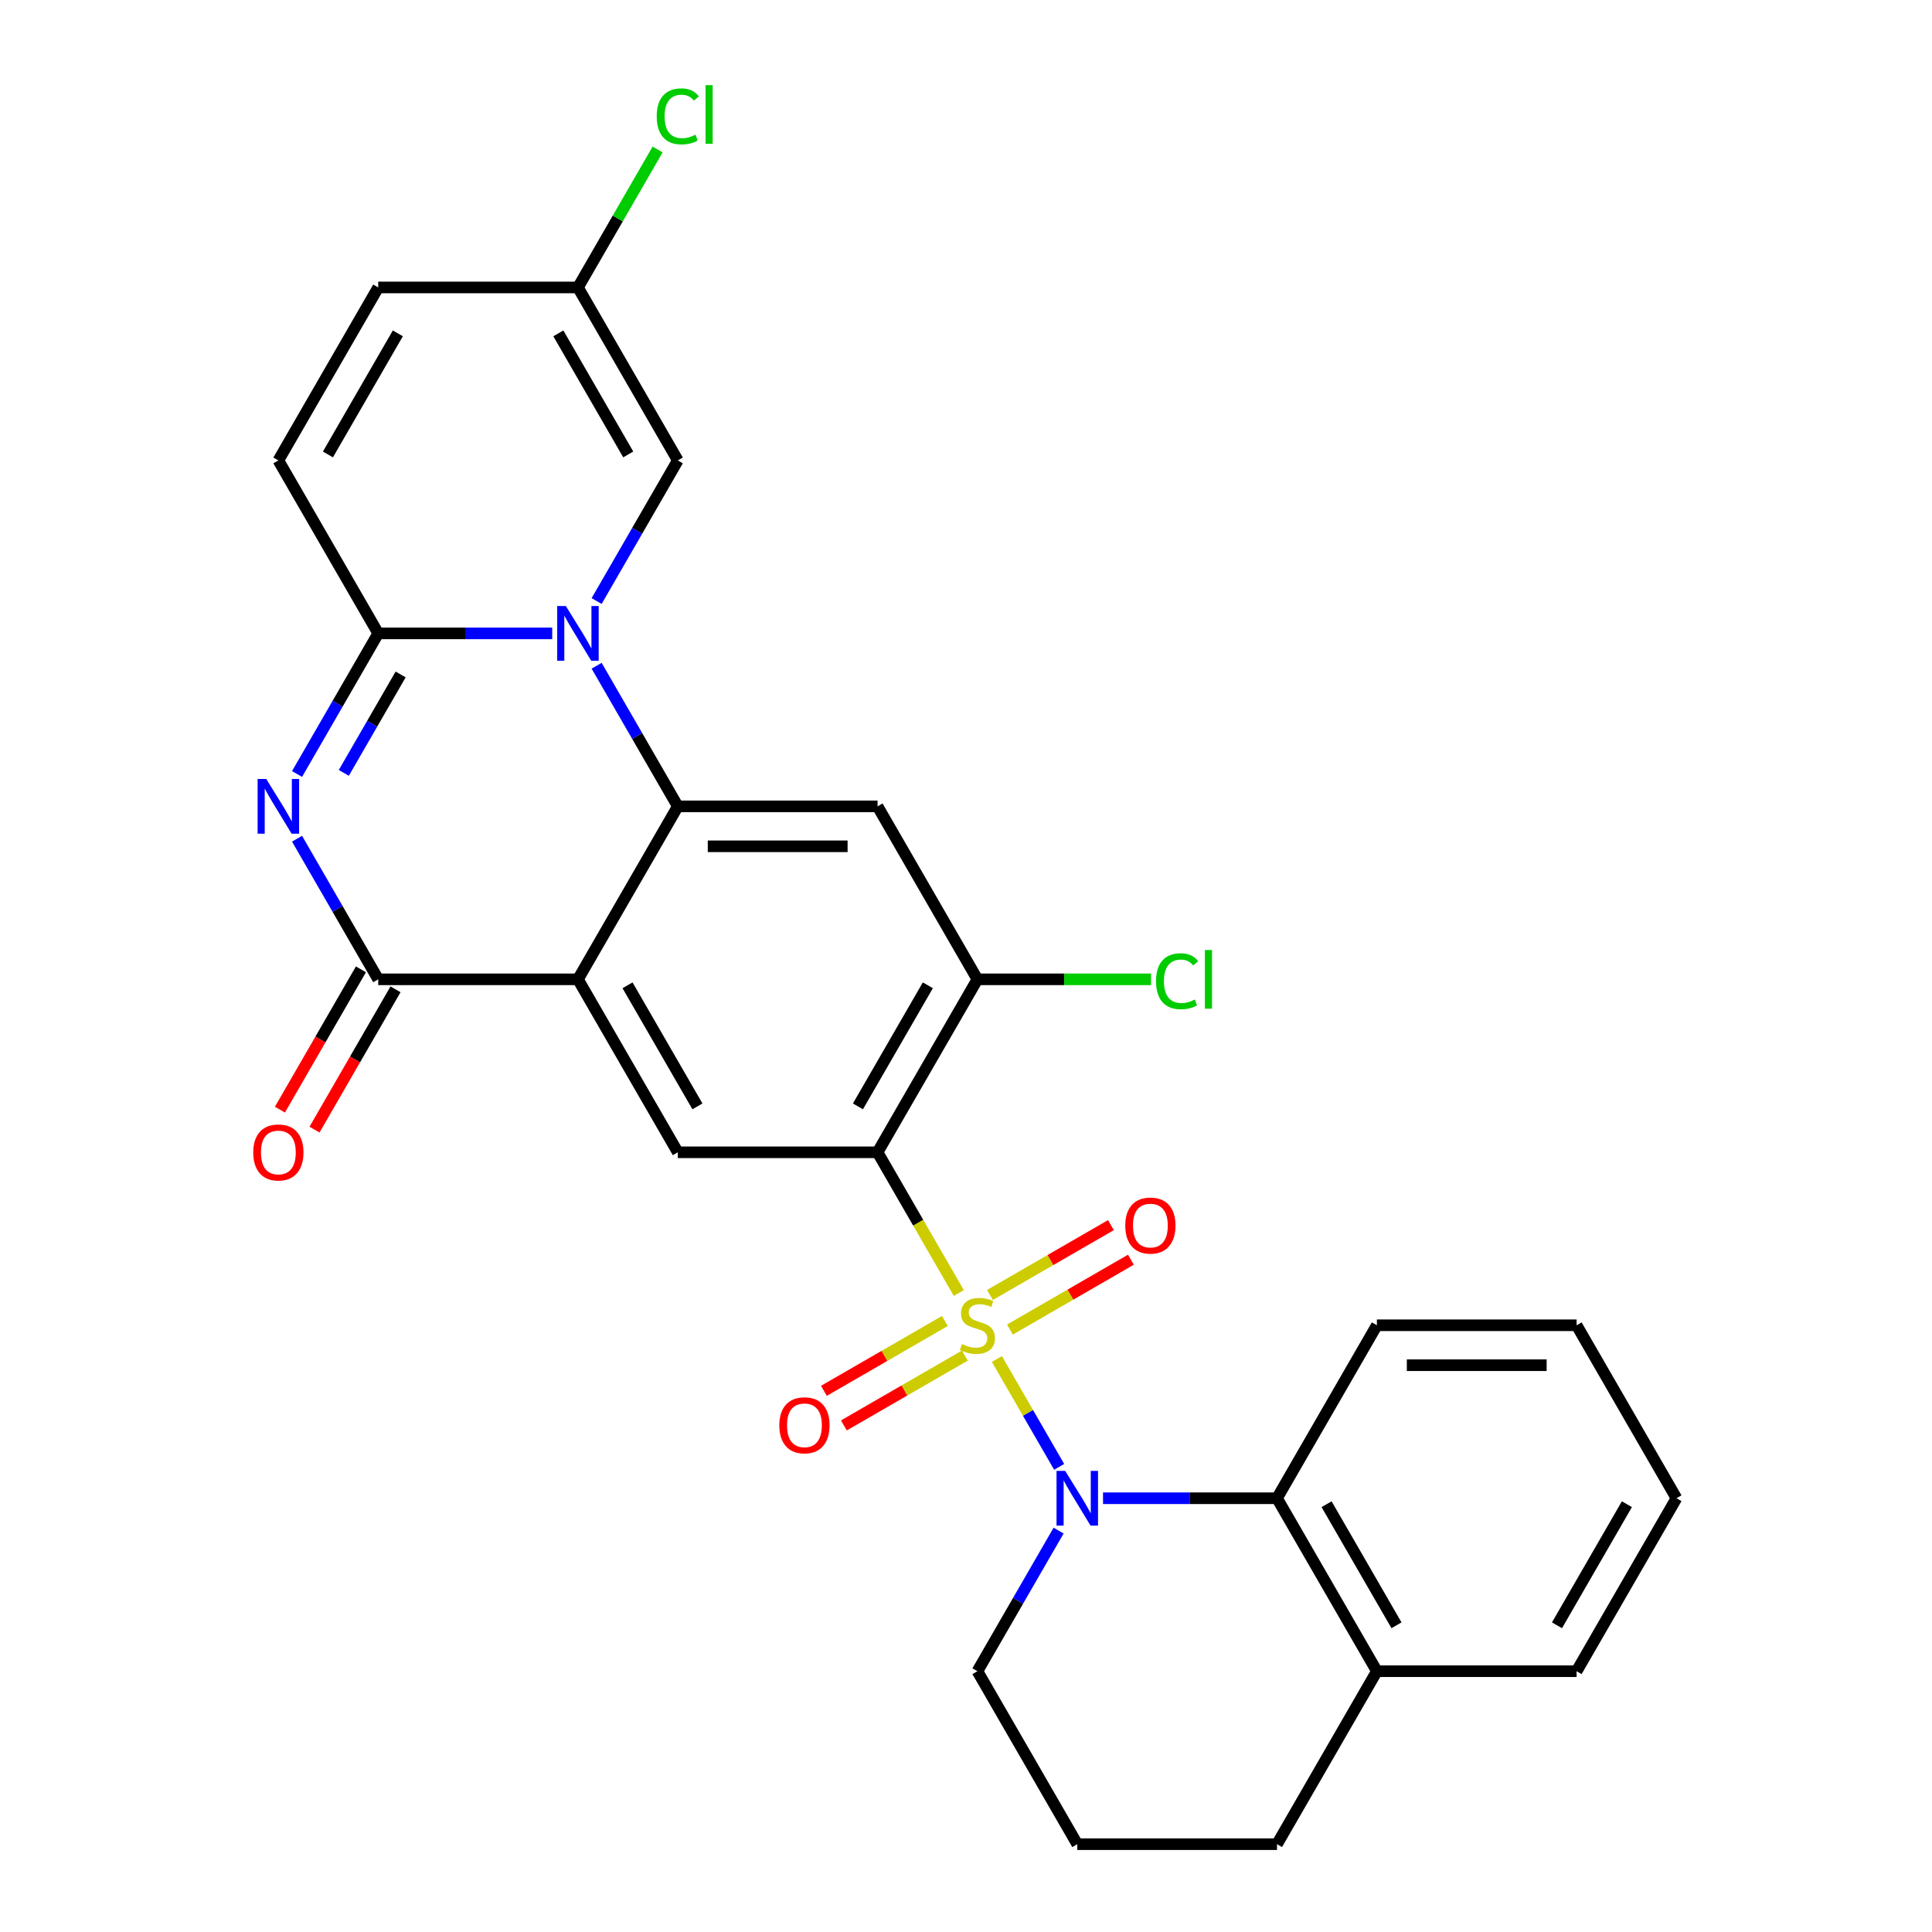 <?xml version='1.0' encoding='iso-8859-1'?>
<svg version='1.1' baseProfile='full'
              xmlns='http://www.w3.org/2000/svg'
                      xmlns:rdkit='http://www.rdkit.org/xml'
                      xmlns:xlink='http://www.w3.org/1999/xlink'
                  xml:space='preserve'
width='1000px' height='1000px' viewBox='0 0 1000 1000'>
<!-- END OF HEADER -->
<rect style='opacity:1.0;fill:#FFFFFF;stroke:none' width='1000' height='1000' x='0' y='0'> </rect>
<path class='bond-1' d='M 496.263,669.253 L 475.241,632.84' style='fill:none;fill-rule:evenodd;stroke:#CCCC00;stroke-width:6px;stroke-linecap:butt;stroke-linejoin:miter;stroke-opacity:1' />
<path class='bond-1' d='M 475.241,632.84 L 454.218,596.428' style='fill:none;fill-rule:evenodd;stroke:#000000;stroke-width:6px;stroke-linecap:butt;stroke-linejoin:miter;stroke-opacity:1' />
<path class='bond-2' d='M 515.991,703.422 L 532.106,731.334' style='fill:none;fill-rule:evenodd;stroke:#CCCC00;stroke-width:6px;stroke-linecap:butt;stroke-linejoin:miter;stroke-opacity:1' />
<path class='bond-2' d='M 532.106,731.334 L 548.221,759.246' style='fill:none;fill-rule:evenodd;stroke:#0000FF;stroke-width:6px;stroke-linecap:butt;stroke-linejoin:miter;stroke-opacity:1' />
<path class='bond-14' d='M 489.074,683.739 L 457.766,701.815' style='fill:none;fill-rule:evenodd;stroke:#CCCC00;stroke-width:6px;stroke-linecap:butt;stroke-linejoin:miter;stroke-opacity:1' />
<path class='bond-14' d='M 457.766,701.815 L 426.457,719.891' style='fill:none;fill-rule:evenodd;stroke:#FF0000;stroke-width:6px;stroke-linecap:butt;stroke-linejoin:miter;stroke-opacity:1' />
<path class='bond-14' d='M 499.412,701.645 L 468.104,719.721' style='fill:none;fill-rule:evenodd;stroke:#CCCC00;stroke-width:6px;stroke-linecap:butt;stroke-linejoin:miter;stroke-opacity:1' />
<path class='bond-14' d='M 468.104,719.721 L 436.795,737.797' style='fill:none;fill-rule:evenodd;stroke:#FF0000;stroke-width:6px;stroke-linecap:butt;stroke-linejoin:miter;stroke-opacity:1' />
<path class='bond-15' d='M 522.741,688.176 L 554.05,670.1' style='fill:none;fill-rule:evenodd;stroke:#CCCC00;stroke-width:6px;stroke-linecap:butt;stroke-linejoin:miter;stroke-opacity:1' />
<path class='bond-15' d='M 554.05,670.1 L 585.358,652.024' style='fill:none;fill-rule:evenodd;stroke:#FF0000;stroke-width:6px;stroke-linecap:butt;stroke-linejoin:miter;stroke-opacity:1' />
<path class='bond-15' d='M 512.403,670.27 L 543.712,652.194' style='fill:none;fill-rule:evenodd;stroke:#CCCC00;stroke-width:6px;stroke-linecap:butt;stroke-linejoin:miter;stroke-opacity:1' />
<path class='bond-15' d='M 543.712,652.194 L 575.02,634.118' style='fill:none;fill-rule:evenodd;stroke:#FF0000;stroke-width:6px;stroke-linecap:butt;stroke-linejoin:miter;stroke-opacity:1' />
<path class='bond-0' d='M 308.816,344.584 L 329.827,380.977' style='fill:none;fill-rule:evenodd;stroke:#0000FF;stroke-width:6px;stroke-linecap:butt;stroke-linejoin:miter;stroke-opacity:1' />
<path class='bond-0' d='M 329.827,380.977 L 350.838,417.369' style='fill:none;fill-rule:evenodd;stroke:#000000;stroke-width:6px;stroke-linecap:butt;stroke-linejoin:miter;stroke-opacity:1' />
<path class='bond-6' d='M 285.824,327.84 L 240.796,327.84' style='fill:none;fill-rule:evenodd;stroke:#0000FF;stroke-width:6px;stroke-linecap:butt;stroke-linejoin:miter;stroke-opacity:1' />
<path class='bond-6' d='M 240.796,327.84 L 195.769,327.84' style='fill:none;fill-rule:evenodd;stroke:#000000;stroke-width:6px;stroke-linecap:butt;stroke-linejoin:miter;stroke-opacity:1' />
<path class='bond-11' d='M 308.816,311.095 L 329.827,274.703' style='fill:none;fill-rule:evenodd;stroke:#0000FF;stroke-width:6px;stroke-linecap:butt;stroke-linejoin:miter;stroke-opacity:1' />
<path class='bond-11' d='M 329.827,274.703 L 350.838,238.31' style='fill:none;fill-rule:evenodd;stroke:#000000;stroke-width:6px;stroke-linecap:butt;stroke-linejoin:miter;stroke-opacity:1' />
<path class='bond-8' d='M 454.218,596.428 L 350.838,596.428' style='fill:none;fill-rule:evenodd;stroke:#000000;stroke-width:6px;stroke-linecap:butt;stroke-linejoin:miter;stroke-opacity:1' />
<path class='bond-10' d='M 454.218,596.428 L 505.908,506.898' style='fill:none;fill-rule:evenodd;stroke:#000000;stroke-width:6px;stroke-linecap:butt;stroke-linejoin:miter;stroke-opacity:1' />
<path class='bond-10' d='M 444.066,572.66 L 480.248,509.99' style='fill:none;fill-rule:evenodd;stroke:#000000;stroke-width:6px;stroke-linecap:butt;stroke-linejoin:miter;stroke-opacity:1' />
<path class='bond-12' d='M 570.922,775.487 L 615.95,775.487' style='fill:none;fill-rule:evenodd;stroke:#0000FF;stroke-width:6px;stroke-linecap:butt;stroke-linejoin:miter;stroke-opacity:1' />
<path class='bond-12' d='M 615.95,775.487 L 660.977,775.487' style='fill:none;fill-rule:evenodd;stroke:#000000;stroke-width:6px;stroke-linecap:butt;stroke-linejoin:miter;stroke-opacity:1' />
<path class='bond-20' d='M 547.93,792.231 L 526.919,828.624' style='fill:none;fill-rule:evenodd;stroke:#0000FF;stroke-width:6px;stroke-linecap:butt;stroke-linejoin:miter;stroke-opacity:1' />
<path class='bond-20' d='M 526.919,828.624 L 505.908,865.016' style='fill:none;fill-rule:evenodd;stroke:#000000;stroke-width:6px;stroke-linecap:butt;stroke-linejoin:miter;stroke-opacity:1' />
<path class='bond-3' d='M 299.148,506.898 L 350.838,596.428' style='fill:none;fill-rule:evenodd;stroke:#000000;stroke-width:6px;stroke-linecap:butt;stroke-linejoin:miter;stroke-opacity:1' />
<path class='bond-3' d='M 324.808,509.99 L 360.991,572.66' style='fill:none;fill-rule:evenodd;stroke:#000000;stroke-width:6px;stroke-linecap:butt;stroke-linejoin:miter;stroke-opacity:1' />
<path class='bond-7' d='M 299.148,506.898 L 195.769,506.898' style='fill:none;fill-rule:evenodd;stroke:#000000;stroke-width:6px;stroke-linecap:butt;stroke-linejoin:miter;stroke-opacity:1' />
<path class='bond-30' d='M 299.148,506.898 L 350.838,417.369' style='fill:none;fill-rule:evenodd;stroke:#000000;stroke-width:6px;stroke-linecap:butt;stroke-linejoin:miter;stroke-opacity:1' />
<path class='bond-4' d='M 153.746,434.114 L 174.758,470.506' style='fill:none;fill-rule:evenodd;stroke:#0000FF;stroke-width:6px;stroke-linecap:butt;stroke-linejoin:miter;stroke-opacity:1' />
<path class='bond-4' d='M 174.758,470.506 L 195.769,506.898' style='fill:none;fill-rule:evenodd;stroke:#000000;stroke-width:6px;stroke-linecap:butt;stroke-linejoin:miter;stroke-opacity:1' />
<path class='bond-32' d='M 153.746,400.625 L 174.758,364.232' style='fill:none;fill-rule:evenodd;stroke:#0000FF;stroke-width:6px;stroke-linecap:butt;stroke-linejoin:miter;stroke-opacity:1' />
<path class='bond-32' d='M 174.758,364.232 L 195.769,327.84' style='fill:none;fill-rule:evenodd;stroke:#000000;stroke-width:6px;stroke-linecap:butt;stroke-linejoin:miter;stroke-opacity:1' />
<path class='bond-32' d='M 177.956,400.045 L 192.663,374.57' style='fill:none;fill-rule:evenodd;stroke:#0000FF;stroke-width:6px;stroke-linecap:butt;stroke-linejoin:miter;stroke-opacity:1' />
<path class='bond-32' d='M 192.663,374.57 L 207.371,349.095' style='fill:none;fill-rule:evenodd;stroke:#000000;stroke-width:6px;stroke-linecap:butt;stroke-linejoin:miter;stroke-opacity:1' />
<path class='bond-5' d='M 350.838,417.369 L 454.218,417.369' style='fill:none;fill-rule:evenodd;stroke:#000000;stroke-width:6px;stroke-linecap:butt;stroke-linejoin:miter;stroke-opacity:1' />
<path class='bond-5' d='M 366.345,438.045 L 438.711,438.045' style='fill:none;fill-rule:evenodd;stroke:#000000;stroke-width:6px;stroke-linecap:butt;stroke-linejoin:miter;stroke-opacity:1' />
<path class='bond-13' d='M 195.769,327.84 L 144.079,238.31' style='fill:none;fill-rule:evenodd;stroke:#000000;stroke-width:6px;stroke-linecap:butt;stroke-linejoin:miter;stroke-opacity:1' />
<path class='bond-18' d='M 186.816,501.729 L 165.851,538.042' style='fill:none;fill-rule:evenodd;stroke:#000000;stroke-width:6px;stroke-linecap:butt;stroke-linejoin:miter;stroke-opacity:1' />
<path class='bond-18' d='M 165.851,538.042 L 144.886,574.354' style='fill:none;fill-rule:evenodd;stroke:#FF0000;stroke-width:6px;stroke-linecap:butt;stroke-linejoin:miter;stroke-opacity:1' />
<path class='bond-18' d='M 204.722,512.067 L 183.757,548.38' style='fill:none;fill-rule:evenodd;stroke:#000000;stroke-width:6px;stroke-linecap:butt;stroke-linejoin:miter;stroke-opacity:1' />
<path class='bond-18' d='M 183.757,548.38 L 162.792,584.692' style='fill:none;fill-rule:evenodd;stroke:#FF0000;stroke-width:6px;stroke-linecap:butt;stroke-linejoin:miter;stroke-opacity:1' />
<path class='bond-9' d='M 454.218,417.369 L 505.908,506.898' style='fill:none;fill-rule:evenodd;stroke:#000000;stroke-width:6px;stroke-linecap:butt;stroke-linejoin:miter;stroke-opacity:1' />
<path class='bond-21' d='M 505.908,506.898 L 550.845,506.898' style='fill:none;fill-rule:evenodd;stroke:#000000;stroke-width:6px;stroke-linecap:butt;stroke-linejoin:miter;stroke-opacity:1' />
<path class='bond-21' d='M 550.845,506.898 L 595.783,506.898' style='fill:none;fill-rule:evenodd;stroke:#00CC00;stroke-width:6px;stroke-linecap:butt;stroke-linejoin:miter;stroke-opacity:1' />
<path class='bond-16' d='M 350.838,238.31 L 299.148,148.781' style='fill:none;fill-rule:evenodd;stroke:#000000;stroke-width:6px;stroke-linecap:butt;stroke-linejoin:miter;stroke-opacity:1' />
<path class='bond-16' d='M 325.179,235.219 L 288.996,172.548' style='fill:none;fill-rule:evenodd;stroke:#000000;stroke-width:6px;stroke-linecap:butt;stroke-linejoin:miter;stroke-opacity:1' />
<path class='bond-19' d='M 660.977,775.487 L 712.667,865.016' style='fill:none;fill-rule:evenodd;stroke:#000000;stroke-width:6px;stroke-linecap:butt;stroke-linejoin:miter;stroke-opacity:1' />
<path class='bond-19' d='M 686.637,778.578 L 722.819,841.249' style='fill:none;fill-rule:evenodd;stroke:#000000;stroke-width:6px;stroke-linecap:butt;stroke-linejoin:miter;stroke-opacity:1' />
<path class='bond-23' d='M 660.977,775.487 L 712.667,685.957' style='fill:none;fill-rule:evenodd;stroke:#000000;stroke-width:6px;stroke-linecap:butt;stroke-linejoin:miter;stroke-opacity:1' />
<path class='bond-33' d='M 144.079,238.31 L 195.769,148.781' style='fill:none;fill-rule:evenodd;stroke:#000000;stroke-width:6px;stroke-linecap:butt;stroke-linejoin:miter;stroke-opacity:1' />
<path class='bond-33' d='M 169.738,235.219 L 205.921,172.548' style='fill:none;fill-rule:evenodd;stroke:#000000;stroke-width:6px;stroke-linecap:butt;stroke-linejoin:miter;stroke-opacity:1' />
<path class='bond-17' d='M 299.148,148.781 L 195.769,148.781' style='fill:none;fill-rule:evenodd;stroke:#000000;stroke-width:6px;stroke-linecap:butt;stroke-linejoin:miter;stroke-opacity:1' />
<path class='bond-22' d='M 299.148,148.781 L 319.761,113.078' style='fill:none;fill-rule:evenodd;stroke:#000000;stroke-width:6px;stroke-linecap:butt;stroke-linejoin:miter;stroke-opacity:1' />
<path class='bond-22' d='M 319.761,113.078 L 340.374,77.376' style='fill:none;fill-rule:evenodd;stroke:#00CC00;stroke-width:6px;stroke-linecap:butt;stroke-linejoin:miter;stroke-opacity:1' />
<path class='bond-26' d='M 712.667,865.016 L 816.047,865.016' style='fill:none;fill-rule:evenodd;stroke:#000000;stroke-width:6px;stroke-linecap:butt;stroke-linejoin:miter;stroke-opacity:1' />
<path class='bond-29' d='M 712.667,865.016 L 660.977,954.545' style='fill:none;fill-rule:evenodd;stroke:#000000;stroke-width:6px;stroke-linecap:butt;stroke-linejoin:miter;stroke-opacity:1' />
<path class='bond-24' d='M 505.908,865.016 L 557.598,954.545' style='fill:none;fill-rule:evenodd;stroke:#000000;stroke-width:6px;stroke-linecap:butt;stroke-linejoin:miter;stroke-opacity:1' />
<path class='bond-27' d='M 712.667,685.957 L 816.047,685.957' style='fill:none;fill-rule:evenodd;stroke:#000000;stroke-width:6px;stroke-linecap:butt;stroke-linejoin:miter;stroke-opacity:1' />
<path class='bond-27' d='M 728.174,706.633 L 800.54,706.633' style='fill:none;fill-rule:evenodd;stroke:#000000;stroke-width:6px;stroke-linecap:butt;stroke-linejoin:miter;stroke-opacity:1' />
<path class='bond-25' d='M 557.598,954.545 L 660.977,954.545' style='fill:none;fill-rule:evenodd;stroke:#000000;stroke-width:6px;stroke-linecap:butt;stroke-linejoin:miter;stroke-opacity:1' />
<path class='bond-31' d='M 816.047,865.016 L 867.737,775.487' style='fill:none;fill-rule:evenodd;stroke:#000000;stroke-width:6px;stroke-linecap:butt;stroke-linejoin:miter;stroke-opacity:1' />
<path class='bond-31' d='M 805.894,841.249 L 842.077,778.578' style='fill:none;fill-rule:evenodd;stroke:#000000;stroke-width:6px;stroke-linecap:butt;stroke-linejoin:miter;stroke-opacity:1' />
<path class='bond-28' d='M 816.047,685.957 L 867.737,775.487' style='fill:none;fill-rule:evenodd;stroke:#000000;stroke-width:6px;stroke-linecap:butt;stroke-linejoin:miter;stroke-opacity:1' />
<path  class='atom-0' d='M 497.908 695.677
Q 498.228 695.797, 499.548 696.357
Q 500.868 696.917, 502.308 697.277
Q 503.788 697.597, 505.228 697.597
Q 507.908 697.597, 509.468 696.317
Q 511.028 694.997, 511.028 692.717
Q 511.028 691.157, 510.228 690.197
Q 509.468 689.237, 508.268 688.717
Q 507.068 688.197, 505.068 687.597
Q 502.548 686.837, 501.028 686.117
Q 499.548 685.397, 498.468 683.877
Q 497.428 682.357, 497.428 679.797
Q 497.428 676.237, 499.828 674.037
Q 502.268 671.837, 507.068 671.837
Q 510.348 671.837, 514.068 673.397
L 513.148 676.477
Q 509.748 675.077, 507.188 675.077
Q 504.428 675.077, 502.908 676.237
Q 501.388 677.357, 501.428 679.317
Q 501.428 680.837, 502.188 681.757
Q 502.988 682.677, 504.108 683.197
Q 505.268 683.717, 507.188 684.317
Q 509.748 685.117, 511.268 685.917
Q 512.788 686.717, 513.868 688.357
Q 514.988 689.957, 514.988 692.717
Q 514.988 696.637, 512.348 698.757
Q 509.748 700.837, 505.388 700.837
Q 502.868 700.837, 500.948 700.277
Q 499.068 699.757, 496.828 698.837
L 497.908 695.677
' fill='#CCCC00'/>
<path  class='atom-1' d='M 292.888 313.68
L 302.168 328.68
Q 303.088 330.16, 304.568 332.84
Q 306.048 335.52, 306.128 335.68
L 306.128 313.68
L 309.888 313.68
L 309.888 342
L 306.008 342
L 296.048 325.6
Q 294.888 323.68, 293.648 321.48
Q 292.448 319.28, 292.088 318.6
L 292.088 342
L 288.408 342
L 288.408 313.68
L 292.888 313.68
' fill='#0000FF'/>
<path  class='atom-3' d='M 551.338 761.327
L 560.618 776.327
Q 561.538 777.807, 563.018 780.487
Q 564.498 783.167, 564.578 783.327
L 564.578 761.327
L 568.338 761.327
L 568.338 789.647
L 564.458 789.647
L 554.498 773.247
Q 553.338 771.327, 552.098 769.127
Q 550.898 766.927, 550.538 766.247
L 550.538 789.647
L 546.858 789.647
L 546.858 761.327
L 551.338 761.327
' fill='#0000FF'/>
<path  class='atom-5' d='M 137.819 403.209
L 147.099 418.209
Q 148.019 419.689, 149.499 422.369
Q 150.979 425.049, 151.059 425.209
L 151.059 403.209
L 154.819 403.209
L 154.819 431.529
L 150.939 431.529
L 140.979 415.129
Q 139.819 413.209, 138.579 411.009
Q 137.379 408.809, 137.019 408.129
L 137.019 431.529
L 133.339 431.529
L 133.339 403.209
L 137.819 403.209
' fill='#0000FF'/>
<path  class='atom-15' d='M 403.378 737.727
Q 403.378 730.927, 406.738 727.127
Q 410.098 723.327, 416.378 723.327
Q 422.658 723.327, 426.018 727.127
Q 429.378 730.927, 429.378 737.727
Q 429.378 744.607, 425.978 748.527
Q 422.578 752.407, 416.378 752.407
Q 410.138 752.407, 406.738 748.527
Q 403.378 744.647, 403.378 737.727
M 416.378 749.207
Q 420.698 749.207, 423.018 746.327
Q 425.378 743.407, 425.378 737.727
Q 425.378 732.167, 423.018 729.367
Q 420.698 726.527, 416.378 726.527
Q 412.058 726.527, 409.698 729.327
Q 407.378 732.127, 407.378 737.727
Q 407.378 743.447, 409.698 746.327
Q 412.058 749.207, 416.378 749.207
' fill='#FF0000'/>
<path  class='atom-16' d='M 582.437 634.347
Q 582.437 627.547, 585.797 623.747
Q 589.157 619.947, 595.437 619.947
Q 601.717 619.947, 605.077 623.747
Q 608.437 627.547, 608.437 634.347
Q 608.437 641.227, 605.037 645.147
Q 601.637 649.027, 595.437 649.027
Q 589.197 649.027, 585.797 645.147
Q 582.437 641.267, 582.437 634.347
M 595.437 645.827
Q 599.757 645.827, 602.077 642.947
Q 604.437 640.027, 604.437 634.347
Q 604.437 628.787, 602.077 625.987
Q 599.757 623.147, 595.437 623.147
Q 591.117 623.147, 588.757 625.947
Q 586.437 628.747, 586.437 634.347
Q 586.437 640.067, 588.757 642.947
Q 591.117 645.827, 595.437 645.827
' fill='#FF0000'/>
<path  class='atom-19' d='M 131.079 596.508
Q 131.079 589.708, 134.439 585.908
Q 137.799 582.108, 144.079 582.108
Q 150.359 582.108, 153.719 585.908
Q 157.079 589.708, 157.079 596.508
Q 157.079 603.388, 153.679 607.308
Q 150.279 611.188, 144.079 611.188
Q 137.839 611.188, 134.439 607.308
Q 131.079 603.428, 131.079 596.508
M 144.079 607.988
Q 148.399 607.988, 150.719 605.108
Q 153.079 602.188, 153.079 596.508
Q 153.079 590.948, 150.719 588.148
Q 148.399 585.308, 144.079 585.308
Q 139.759 585.308, 137.399 588.108
Q 135.079 590.908, 135.079 596.508
Q 135.079 602.228, 137.399 605.108
Q 139.759 607.988, 144.079 607.988
' fill='#FF0000'/>
<path  class='atom-22' d='M 598.367 507.878
Q 598.367 500.838, 601.647 497.158
Q 604.967 493.438, 611.247 493.438
Q 617.087 493.438, 620.207 497.558
L 617.567 499.718
Q 615.287 496.718, 611.247 496.718
Q 606.967 496.718, 604.687 499.598
Q 602.447 502.438, 602.447 507.878
Q 602.447 513.478, 604.767 516.358
Q 607.127 519.238, 611.687 519.238
Q 614.807 519.238, 618.447 517.358
L 619.567 520.358
Q 618.087 521.318, 615.847 521.878
Q 613.607 522.438, 611.127 522.438
Q 604.967 522.438, 601.647 518.678
Q 598.367 514.918, 598.367 507.878
' fill='#00CC00'/>
<path  class='atom-22' d='M 623.647 491.718
L 627.327 491.718
L 627.327 522.078
L 623.647 522.078
L 623.647 491.718
' fill='#00CC00'/>
<path  class='atom-23' d='M 339.918 60.231
Q 339.918 53.191, 343.198 49.511
Q 346.518 45.791, 352.798 45.791
Q 358.638 45.791, 361.758 49.911
L 359.118 52.071
Q 356.838 49.071, 352.798 49.071
Q 348.518 49.071, 346.238 51.951
Q 343.998 54.791, 343.998 60.231
Q 343.998 65.831, 346.318 68.711
Q 348.678 71.591, 353.238 71.591
Q 356.358 71.591, 359.998 69.711
L 361.118 72.711
Q 359.638 73.671, 357.398 74.231
Q 355.158 74.791, 352.678 74.791
Q 346.518 74.791, 343.198 71.031
Q 339.918 67.271, 339.918 60.231
' fill='#00CC00'/>
<path  class='atom-23' d='M 365.198 44.071
L 368.878 44.071
L 368.878 74.431
L 365.198 74.431
L 365.198 44.071
' fill='#00CC00'/>
</svg>
